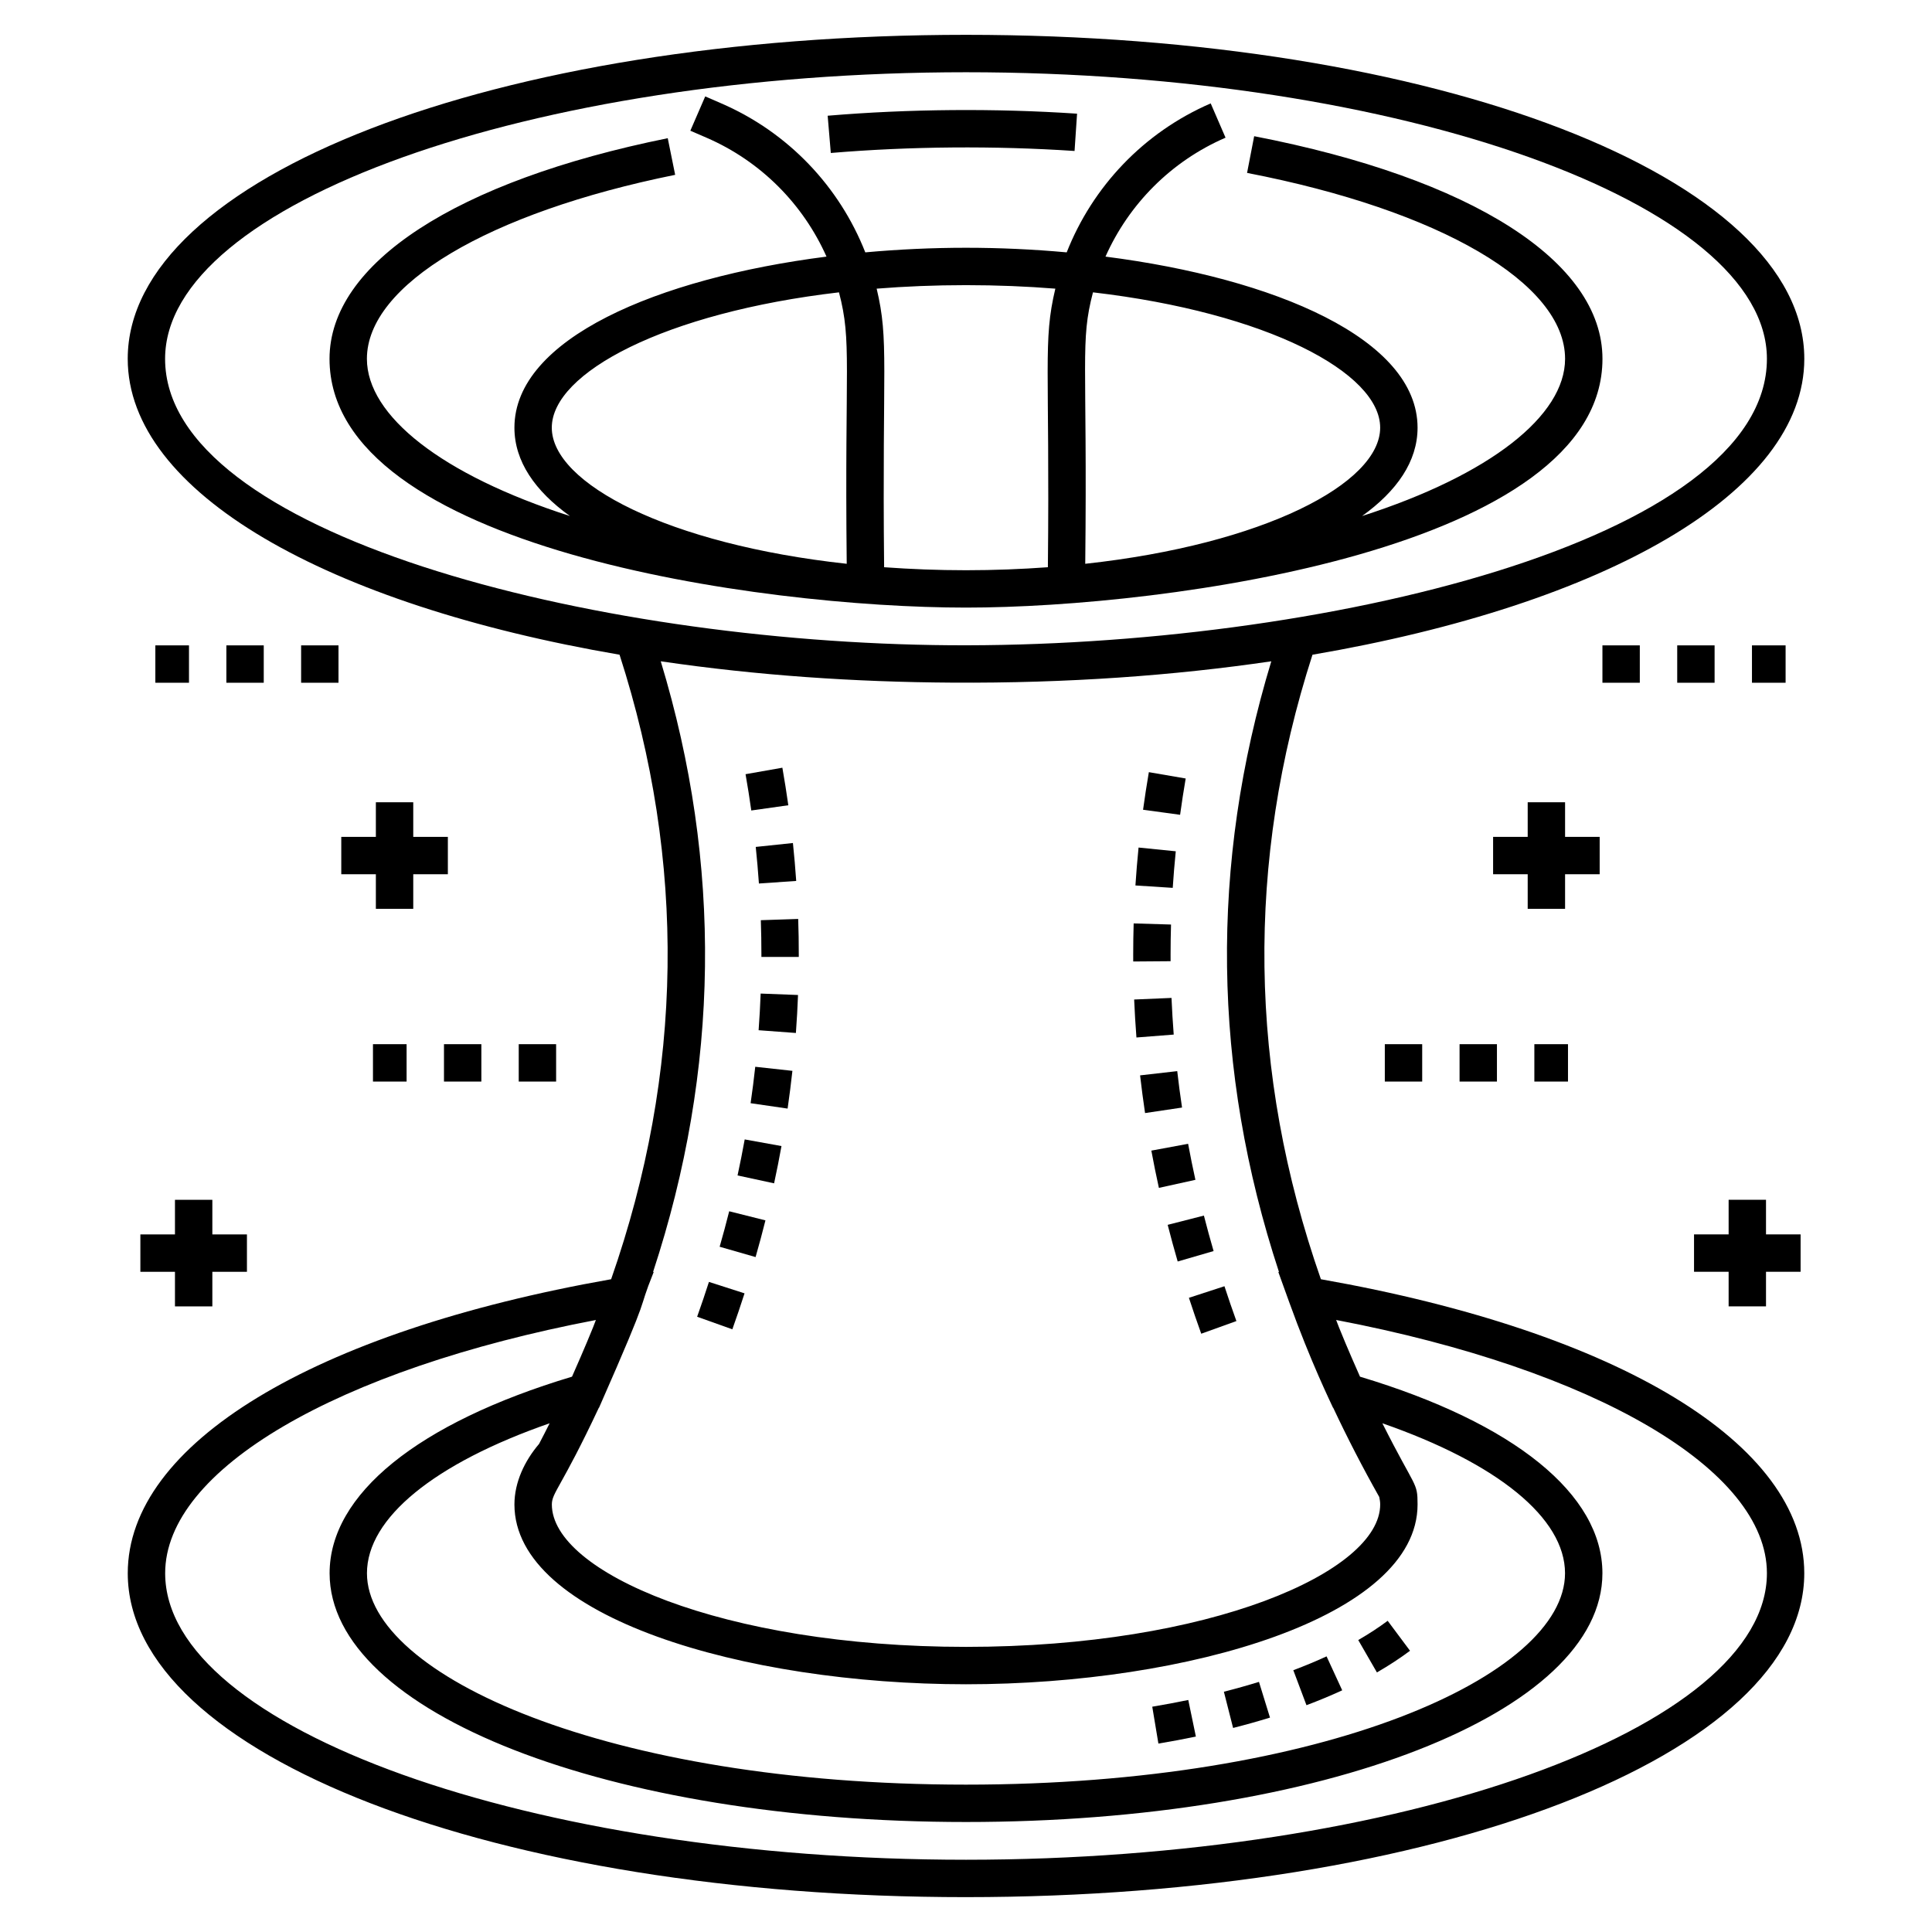 <?xml version="1.0" encoding="UTF-8"?>
<!-- Uploaded to: SVG Repo, www.svgrepo.com, Generator: SVG Repo Mixer Tools -->
<svg fill="#000000" width="800px" height="800px" version="1.1" viewBox="144 144 512 512" xmlns="http://www.w3.org/2000/svg">
 <g>
  <path d="m428.77 184.01 0.664-9.883c-21.711-1.453-44.594-1.266-66.094 0.543l0.832 9.871c21.004-1.766 43.383-1.945 64.598-0.531z"/>
  <path d="m400 305.02c53.133 0 168.67-15.582 168.67-65.93 0-25.746-34.504-47.801-92.301-58.996l-1.883 9.727c51.195 9.914 84.277 29.254 84.277 49.27 0 15.074-19.824 30.738-53.793 41.66 9.219-6.625 14.699-14.473 14.699-23.41 0-23.539-37.852-39.598-82.703-45.336 6.172-13.852 17.336-25.25 31.816-31.52l-3.934-9.086c-17.809 7.711-31.316 22.098-38.16 39.48-8.797-0.801-17.766-1.219-26.688-1.219-8.926 0-17.891 0.418-26.688 1.219-6.844-17.383-20.352-31.77-38.16-39.48l-4.262-1.848-3.941 9.09 4.262 1.844c14.48 6.269 25.648 17.668 31.82 31.52-44.852 5.738-82.703 21.797-82.703 45.336 0 8.934 5.481 16.781 14.699 23.41-33.969-10.922-53.793-26.582-53.793-41.66 0-19.574 32.062-38.715 81.691-48.758l-1.965-9.707c-56.125 11.359-89.633 33.215-89.633 58.469 0.004 50.148 114.25 65.926 168.67 65.926zm109.76-47.68c0 14.777-30.891 30.918-78.16 36.07 0.598-54.551-1.406-58.75 2.051-71.938 46.129 5.383 76.109 21.301 76.109 35.867zm-109.76-37.773c8.23 0 16.133 0.328 23.676 0.93-3.34 14.02-1.43 20.211-1.977 73.824-6.953 0.504-14.176 0.797-21.699 0.797s-14.746-0.293-21.699-0.797c-0.551-53.953 1.348-59.875-1.977-73.824 7.543-0.602 15.445-0.93 23.676-0.93zm-109.77 37.773c0-14.566 29.98-30.484 76.109-35.867 3.469 13.242 1.469 18.691 2.051 71.938-47.27-5.152-78.16-21.289-78.16-36.07z"/>
  <path d="m400 646.76c124.57 0 222.15-37.703 222.15-85.836 0-34.223-49.012-63.957-128.1-77.914-19.191-54.906-19.941-110.55-2.231-165.5 77.504-13.266 130.34-43.012 130.34-78.426 0-48.145-97.582-85.855-222.15-85.855-124.57 0-222.16 37.711-222.16 85.852 0 35.41 52.832 65.156 130.34 78.426 17.711 54.945 16.961 110.59-2.231 165.5-79.09 13.961-128.1 43.695-128.1 77.918 0 48.133 97.578 85.836 222.15 85.836zm-113.14-120.11c-3.816 4.477-6.531 10.148-6.531 16.051 0 29.828 60.844 47.648 119.67 47.648 58.824 0 119.67-17.82 119.67-47.648 0-6.062-0.492-3.945-9.328-21.516 30.508 10.605 48.406 25.109 48.406 39.742 0 27.055-63.789 56.02-158.75 56.02-94.961 0-158.75-28.965-158.75-56.02 0-14.637 17.902-29.141 48.41-39.742-0.918 1.828-1.84 3.644-2.797 5.465zm-99.109-287.56c0-41.168 97.199-75.945 212.25-75.945s212.25 34.777 212.25 75.945c0 48.23-118.79 76.633-216.52 75.906-95.199-0.707-207.98-29.57-207.98-75.906zm131.35 80.16c25.652 3.769 51.402 5.5 77.23 5.656 30.562 0.188 58.789-1.867 84.574-5.656-16.316 53.766-15.633 108.13 2.039 161.85l-0.184-0.031 2.879 7.984c5.769 16 11.02 26.645 11.621 28.008l0.055 0.016c3.742 7.965 7.828 15.891 12.199 23.637 0.141 0.664 0.25 1.332 0.25 1.984 0 17.852-45.078 37.742-109.76 37.742s-109.76-19.891-109.76-37.742c0-3.152 2.512-4.445 12.449-25.621l0.055-0.016c14.828-33.684 9.57-23.746 14.5-35.996l-0.184 0.031c17.668-53.715 18.352-108.08 2.039-161.85zm-17.184 174.56c-0.254 0.652-0.496 1.309-0.754 1.957-1.848 4.621-5.254 12.367-5.574 13.066-40.863 12.266-64.242 31.188-64.242 52.09 0 36.965 74.082 65.926 168.66 65.926 94.57 0 168.65-28.961 168.65-65.926 0-20.906-23.379-39.828-64.242-52.09-0.262-0.574-3.598-8.121-5.559-13.035-0.262-0.656-0.508-1.328-0.766-1.992 68.652 13.117 114.16 39.656 114.16 67.117 0 41.156-97.195 75.93-212.24 75.93-115.05 0.004-212.24-34.77-212.24-75.926 0-27.461 45.508-54 114.16-67.117z"/>
  <path d="m499.7 591.95-4.144-8.996c-2.785 1.281-5.75 2.516-8.816 3.668l3.488 9.273c3.285-1.234 6.473-2.562 9.473-3.945z"/>
  <path d="m480.56 599.18-2.922-9.465c-3.023 0.934-6.125 1.805-9.297 2.609l2.441 9.602c3.34-0.848 6.602-1.762 9.777-2.746z"/>
  <path d="m460.92 604.21-2.016-9.699c-3.133 0.648-6.32 1.246-9.543 1.785l1.629 9.77c3.356-0.559 6.668-1.176 9.93-1.855z"/>
  <path d="m517.67 581.47-5.922-7.941c-2.352 1.754-4.981 3.469-7.801 5.098l4.949 8.582c3.16-1.82 6.109-3.75 8.773-5.738z"/>
  <path d="m351.1 447.72-9.746-1.762c-0.574 3.184-1.211 6.367-1.895 9.547l9.684 2.09c0.711-3.285 1.363-6.578 1.957-9.875z"/>
  <path d="m346.85 467.41-9.605-2.41c-0.789 3.133-1.629 6.269-2.531 9.402l9.523 2.734c0.934-3.242 1.801-6.481 2.613-9.727z"/>
  <path d="m352.91 357.4c-0.465-3.316-0.992-6.633-1.574-9.949l-9.758 1.719c0.562 3.203 1.07 6.41 1.52 9.617z"/>
  <path d="m341.31 486.75-9.434-3.031c-0.988 3.082-2.031 6.156-3.129 9.23l9.332 3.332c1.133-3.176 2.207-6.352 3.231-9.531z"/>
  <path d="m345.12 378.14 9.883-0.684c-0.23-3.352-0.523-6.699-0.871-10.047l-9.852 1.035c0.336 3.231 0.617 6.461 0.84 9.695z"/>
  <path d="m345.04 417.02 9.879 0.73c0.25-3.356 0.438-6.711 0.566-10.066l-9.902-0.379c-0.125 3.238-0.305 6.477-0.543 9.715z"/>
  <path d="m345.78 396.95v0.645h9.906v-0.641c0.004-3.141-0.047-6.285-0.156-9.426l-9.902 0.332c0.102 3.027 0.152 6.059 0.152 9.09z"/>
  <path d="m342.92 436.36 9.805 1.426c0.484-3.332 0.906-6.664 1.273-10l-9.848-1.078c-0.352 3.219-0.762 6.438-1.23 9.652z"/>
  <path d="m455.98 427.86-9.844 1.125c0.383 3.332 0.82 6.66 1.316 9.988l9.801-1.461c-0.484-3.215-0.906-6.434-1.273-9.652z"/>
  <path d="m454.46 408.46-9.898 0.422c0.145 3.356 0.344 6.707 0.605 10.062l9.879-0.77c-0.25-3.238-0.445-6.477-0.586-9.715z"/>
  <path d="m455.59 369.6-9.859-0.992c-0.336 3.344-0.613 6.695-0.832 10.047l9.887 0.637c0.211-3.231 0.48-6.465 0.805-9.691z"/>
  <path d="m458.22 350.31-9.762-1.68c-0.57 3.316-1.082 6.641-1.535 9.961l9.816 1.34c0.438-3.207 0.93-6.414 1.48-9.621z"/>
  <path d="m462.34 497.45 9.32-3.356c-1.109-3.074-2.164-6.152-3.168-9.23l-9.418 3.07c1.035 3.176 2.125 6.348 3.266 9.516z"/>
  <path d="m456.1 478.31 9.516-2.766c-0.91-3.133-1.77-6.266-2.57-9.402l-9.598 2.453c0.828 3.242 1.711 6.477 2.652 9.715z"/>
  <path d="m454.22 398.73-0.004-1.789c0-2.644 0.039-5.285 0.117-7.93l-9.902-0.297c-0.082 2.746-0.121 5.484-0.121 8.207l0.004 1.883z"/>
  <path d="m451.12 458.8 9.676-2.133c-0.703-3.18-1.344-6.363-1.934-9.547l-9.742 1.805c0.605 3.297 1.273 6.586 2 9.875z"/>
  <path d="m567.93 365.78h-9.168v-9.172h-9.906v9.172h-9.168v9.902h9.168v9.172h9.906v-9.172h9.168z"/>
  <path d="m612.01 490.2v-9.168h9.168v-9.906h-9.168v-9.172h-9.906v9.172h-9.168v9.906h9.168v9.168z"/>
  <path d="m550.62 420.72h8.914v9.906h-8.914z"/>
  <path d="m530.8 420.72h9.906v9.906h-9.906z"/>
  <path d="m510.99 420.72h9.906v9.906h-9.906z"/>
  <path d="m608.29 315.03h8.914v9.906h-8.914z"/>
  <path d="m568.66 315.03h9.906v9.906h-9.906z"/>
  <path d="m588.48 315.03h9.906v9.906h-9.906z"/>
  <path d="m243.61 356.61v9.172h-9.168v9.902h9.168v9.172h9.906v-9.172h9.172v-9.902h-9.172v-9.172z"/>
  <path d="m181.2 481.04h9.168v9.168h9.906v-9.168h9.168v-9.906h-9.168v-9.172h-9.906v9.172h-9.168z"/>
  <path d="m261.66 420.72h9.906v9.906h-9.906z"/>
  <path d="m281.47 420.72h9.906v9.906h-9.906z"/>
  <path d="m242.84 420.72h8.914v9.906h-8.914z"/>
  <path d="m185.17 315.03h8.914v9.906h-8.914z"/>
  <path d="m203.99 315.03h9.906v9.906h-9.906z"/>
  <path d="m223.8 315.03h9.906v9.906h-9.906z"/>
 </g>
</svg>